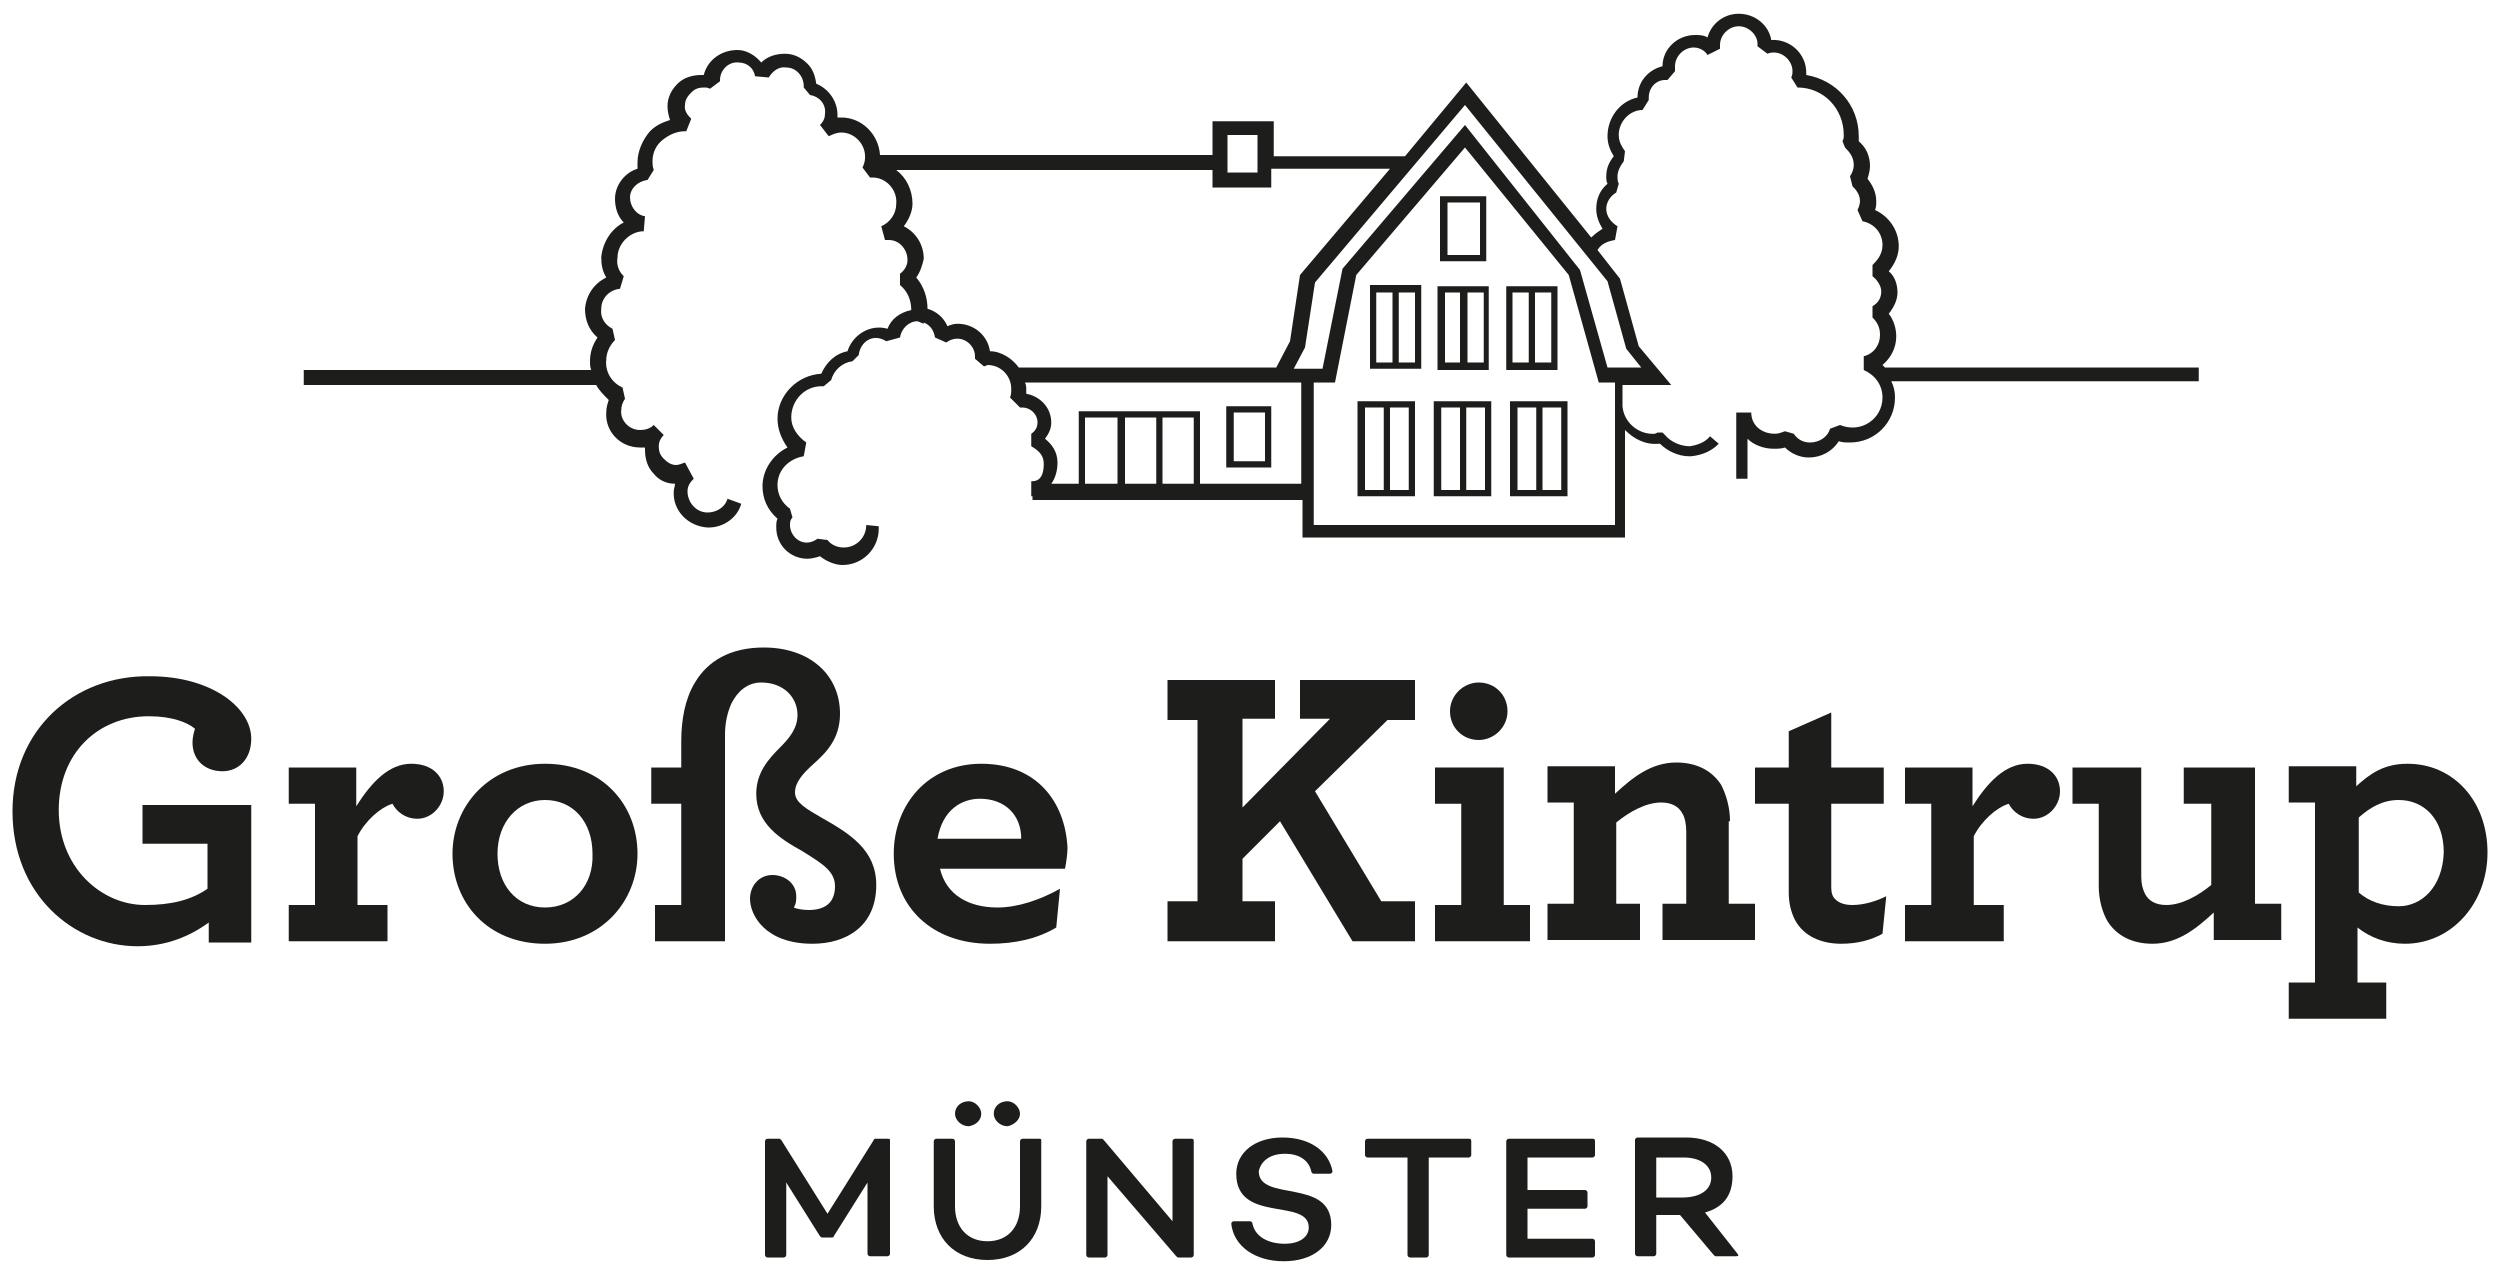 <?xml version="1.0" encoding="utf-8"?>
<!-- Generator: Adobe Illustrator 23.0.1, SVG Export Plug-In . SVG Version: 6.00 Build 0)  -->
<svg version="1.1" id="Ebene_1" xmlns="http://www.w3.org/2000/svg" xmlns:xlink="http://www.w3.org/1999/xlink" x="0px" y="0px"
	 viewBox="0 0 200 102" style="enable-background:new 0 0 200 102;" xml:space="preserve">
<style type="text/css">
	.st0{fill:#1D1D1B;}
</style>
<g>
	<path class="st0" d="M138.4,65.7c0-1.1-0.3-2.1-0.7-2.9c-0.7-1.1-1.9-1.8-3.6-1.8c-2,0-3.5,1.2-4.9,2.5v-2.2h-5.4v2.9h2.1v8.1h-2.1
		v2.9h7.4v-2.9h-1.9v-6.5c1.1-0.9,2.4-1.6,3.6-1.6c0.8,0,1.4,0.3,1.7,0.9c0.2,0.3,0.3,0.9,0.3,1.4v5.8h-1.9v2.9h7.4v-2.9h-2.1V65.7
		L138.4,65.7z"/>
	<path class="st0" d="M70.1,70.8c0-2.8-2.1-4.1-4.4-5.4c-1.2-0.7-2.1-1.2-2.1-2c0-0.8,0.6-1.5,1.5-2.3c1-0.9,2.1-2,2.1-4
		c0-3.1-2.4-5.3-6.1-5.3c-2.7,0-4.5,1.1-5.5,2.8c-0.8,1.3-1.1,3-1.1,4.7v2.1h-2.4v2.9h2.4v8.1h-2.1v2.9H58V58.8c0-1,0.2-1.8,0.5-2.5
		c0.5-1,1.3-1.7,2.4-1.7c1.8,0,2.9,1.2,2.9,2.6c0,1.1-0.7,1.9-1.4,2.6c-0.9,0.9-1.9,2-1.9,3.7c0,2.4,1.9,3.6,3.7,4.6
		c1.6,1,2.6,1.6,2.6,2.8c0,1.4-0.9,1.9-2.1,1.9c-0.5,0-1-0.1-1.2-0.2c0.2-0.3,0.2-0.6,0.2-0.9c0-1.1-1-1.7-1.9-1.7
		c-1.1,0-1.8,0.9-1.8,1.9c0,1.3,1.2,3.6,5,3.6C67.7,75.5,70.1,74.1,70.1,70.8L70.1,70.8z"/>
	<path class="st0" d="M32.9,61.1c-1.8,0-3.2,1.5-4.4,3.4v-3.1h-5.4v2.9h2.1v8.1h-2.1v2.9h7.9v-2.9h-2.4v-5.5
		c0.6-1.2,1.8-2.3,2.8-2.6c0.3,0.6,1,1.2,2,1.2c1.1,0,2.1-1,2.1-2.2C35.5,62.1,34.6,61.1,32.9,61.1L32.9,61.1z"/>
	<path class="st0" d="M11.4,67.5h5.2v3.6c-1.3,0.9-2.9,1.3-5,1.3c-3.5,0-6.9-3-6.9-7.6c0-4.5,3.1-7.5,7.2-7.5c1.9,0,3.1,0.5,3.7,1
		c-0.1,0.3-0.2,0.7-0.2,1.1c0,1.4,1,2.3,2.4,2.3c1.3,0,2.3-1,2.3-2.6c0-2.5-3.2-5-8.1-5C5.9,54,1,58.4,1,64.9
		c0,6.7,4.9,10.8,10,10.8c2.3,0,4.2-0.8,5.7-1.9v1.6h3.4V64.4h-8.7V67.5L11.4,67.5z"/>
	<path class="st0" d="M43.6,72.6c-2.3,0-3.8-1.8-3.8-4.3c0-2.5,1.6-4.3,3.8-4.3c2.3,0,3.8,1.8,3.8,4.3
		C47.5,70.8,45.9,72.6,43.6,72.6L43.6,72.6z M43.6,61.1c-4.5,0-7.4,3.4-7.4,7.2c0,3.9,2.8,7.2,7.4,7.2c4.5,0,7.4-3.4,7.4-7.2
		C51,64.4,48.2,61.1,43.6,61.1L43.6,61.1z"/>
	<polygon class="st0" points="113.2,72.1 110.5,72.1 105.2,63.3 111,57.6 113.2,57.6 113.2,54.4 104,54.4 104,57.5 106.4,57.5 
		99.4,64.6 99.4,57.5 102,57.5 102,54.4 93.4,54.4 93.4,57.6 95.8,57.6 95.8,72.1 93.4,72.1 93.4,75.3 102,75.3 102,72.1 99.4,72.1 
		99.4,68.7 102.4,65.7 108.2,75.3 113.2,75.3 113.2,72.1 	"/>
	<path class="st0" d="M75,67.1c0.4-2.3,1.9-3.2,3.4-3.2c2,0,3.3,1.3,3.3,3.2H75L75,67.1z M78.5,61.1c-4.3,0-7,3.3-7,7.2
		c0,4.3,3.1,7.2,7.7,7.2c2,0,3.8-0.4,5.3-1.3l0.3-3.1c-1.6,0.9-3.4,1.5-5,1.5c-2.3,0-4.1-1-4.6-3.1h10c0.1-0.5,0.2-1.2,0.2-1.7
		C85.2,64.1,82.9,61.1,78.5,61.1L78.5,61.1z"/>
	<polygon class="st0" points="114.8,72.4 114.8,75.3 122.4,75.3 122.4,72.4 120.3,72.4 120.3,61.4 114.8,61.4 114.8,64.3 
		116.9,64.3 116.9,72.4 114.8,72.4 	"/>
	<path class="st0" d="M120.6,56.9c0-1.3-1-2.3-2.3-2.3c-1.2,0-2.3,1-2.3,2.3c0,1.3,1,2.3,2.3,2.3C119.5,59.2,120.6,58.2,120.6,56.9
		L120.6,56.9z"/>
	<path class="st0" d="M146.7,71.8c-0.2-0.3-0.2-0.6-0.2-1v-6.5h4.2v-2.9h-4.2v-4.4l-3.4,1.5v2.9h-2.7v2.9h2.7v7.1
		c0,0.9,0.2,1.6,0.5,2.2c0.7,1.3,2.1,1.9,3.7,1.9c1.3,0,2.4-0.3,3.3-0.8l0.3-3c-0.8,0.4-1.8,0.7-2.7,0.7
		C147.5,72.4,147,72.2,146.7,71.8L146.7,71.8z"/>
	<path class="st0" d="M162.2,61.1c-1.8,0-3.2,1.5-4.4,3.4v-3.1h-5.4v2.9h2.1v8.1h-2.1v2.9h7.9v-2.9h-2.4v-5.5
		c0.6-1.2,1.8-2.3,2.8-2.6c0.3,0.6,1,1.2,2,1.2c1.1,0,2.1-1,2.1-2.2C164.8,62.1,163.9,61.1,162.2,61.1L162.2,61.1z"/>
	<path class="st0" d="M191.9,72.5c-1.3,0-2.4-0.4-3.2-1.1v-6c0.9-0.8,1.9-1.4,3.2-1.4c2,0,3.6,1.5,3.6,4.2
		C195.4,71,193.7,72.5,191.9,72.5L191.9,72.5z M192.6,61.1c-1.9,0-3,0.8-4.1,1.8v-1.6h-5.4v2.9h2.1v14.4h-2.1v2.9h7.8v-2.9h-2.3
		v-4.4c1,0.8,2.3,1.3,3.8,1.3c3.7,0,6.6-3.2,6.6-7.3C199,64.1,196.3,61.1,192.6,61.1L192.6,61.1z"/>
	<path class="st0" d="M180.3,61.4h-5.6v2.9h2.2v6.5c-1.1,0.9-2.4,1.6-3.6,1.6c-0.8,0-1.4-0.3-1.7-0.9c-0.2-0.4-0.3-0.8-0.3-1.4v-8.7
		h-5.5v2.9h2.1v6.6c0,1.1,0.3,2.1,0.7,2.8c0.7,1.1,1.9,1.8,3.6,1.8c2,0,3.5-1.2,4.9-2.5v2.2h5.4v-2.9h-2.1V61.4L180.3,61.4z"/>
	<path class="st0" d="M81.6,89.1c0-0.5-0.5-1-1-1c-0.6,0-1.1,0.4-1.1,1c0,0.5,0.5,1,1.1,1C81.1,90,81.6,89.6,81.6,89.1L81.6,89.1z"
		/>
	<path class="st0" d="M95.3,91.1H94c-0.1,0-0.2,0.1-0.2,0.2v6.4l-5.5-6.5c-0.1-0.1-0.1-0.1-0.2-0.1h-1c-0.1,0-0.2,0.1-0.2,0.2v9.1
		c0,0.1,0.1,0.2,0.2,0.2h1.3c0.1,0,0.2-0.1,0.2-0.2v-6.3l5.5,6.4c0.1,0.1,0.1,0.1,0.2,0.1h1c0.1,0,0.2-0.1,0.2-0.2v-9.1
		C95.5,91.1,95.4,91.1,95.3,91.1L95.3,91.1z"/>
	<path class="st0" d="M78.5,89.1c0-0.5-0.5-1-1-1c-0.6,0-1.1,0.4-1.1,1c0,0.5,0.5,1,1.1,1C78.1,90,78.5,89.6,78.5,89.1L78.5,89.1z"
		/>
	<path class="st0" d="M83.1,91.1h-1.3c-0.1,0-0.2,0.1-0.2,0.2v5.2c0,1.7-1,2.8-2.6,2.8c-1.6,0-2.6-1.1-2.6-2.8v-5.2
		c0-0.1-0.1-0.2-0.2-0.2h-1.3c-0.1,0-0.2,0.1-0.2,0.2v5.2c0,2.6,1.7,4.3,4.3,4.3c2.6,0,4.3-1.7,4.3-4.3v-5.2
		C83.3,91.1,83.3,91.1,83.1,91.1L83.1,91.1z"/>
	<path class="st0" d="M102.8,92.3c1.1,0,1.9,0.5,2.1,1.4c0,0.1,0.1,0.2,0.2,0.2h1.3c0.1,0,0.2-0.1,0.2-0.2c-0.3-1.6-1.8-2.7-4-2.7
		c-2.2,0-3.7,1.2-3.7,2.9c0,4,5.8,1.9,5.8,4.3c0,0.8-0.8,1.3-1.9,1.3c-1.4,0-2.4-0.6-2.6-1.6c0-0.1-0.1-0.2-0.2-0.2h-1.3
		c-0.1,0-0.2,0.1-0.2,0.2c0.2,1.8,1.9,3,4.2,3c2.3,0,3.8-1.2,3.8-2.9c0-3.8-5.8-1.8-5.8-4.3C100.9,92.8,101.7,92.3,102.8,92.3
		L102.8,92.3z"/>
	<path class="st0" d="M71,91.1h-0.9c-0.1,0-0.2,0-0.2,0.1l-3.7,5.9l-3.7-5.9c-0.1-0.1-0.1-0.1-0.2-0.1h-0.9c-0.1,0-0.2,0.1-0.2,0.2
		v9.1c0,0.1,0.1,0.2,0.2,0.2h1.3c0.1,0,0.2-0.1,0.2-0.2v-5.8l2.7,4.3c0.1,0.1,0.1,0.1,0.2,0.1h0.7c0.1,0,0.2,0,0.2-0.1l2.7-4.3v5.7
		c0,0.1,0.1,0.2,0.2,0.2H71c0.1,0,0.2-0.1,0.2-0.2v-9.1C71.2,91.1,71.1,91.1,71,91.1L71,91.1z"/>
	<path class="st0" d="M117.5,91.1h-8.1c-0.1,0-0.2,0.1-0.2,0.2v1.1c0,0.1,0.1,0.2,0.2,0.2h3.2v7.8c0,0.1,0.1,0.2,0.2,0.2h1.3
		c0.1,0,0.2-0.1,0.2-0.2v-7.8h3.2c0.1,0,0.2-0.1,0.2-0.2v-1.1C117.7,91.1,117.6,91.1,117.5,91.1L117.5,91.1z"/>
	<path class="st0" d="M132.5,95.8v-3.2h2.2c1.3,0,2.2,0.6,2.2,1.6c0,1-0.9,1.6-2.3,1.6H132.5L132.5,95.8z M136.4,97
		c1.4-0.4,2.2-1.3,2.2-2.9c0-1.9-1.5-3.1-3.7-3.1H131c-0.1,0-0.2,0.1-0.2,0.2v9.1c0,0.1,0.1,0.2,0.2,0.2h1.3c0.1,0,0.2-0.1,0.2-0.2
		v-3.1h1.9l2.7,3.2c0.1,0.1,0.1,0.1,0.2,0.1h1.6c0.2,0,0.2-0.1,0.1-0.2L136.4,97L136.4,97z"/>
	<path class="st0" d="M127.4,91.1h-6.7c-0.1,0-0.2,0.1-0.2,0.2v9.1c0,0.1,0.1,0.2,0.2,0.2h6.7c0.1,0,0.2-0.1,0.2-0.2v-1.1
		c0-0.1-0.1-0.2-0.2-0.2h-5.2v-2.4h4.6c0.1,0,0.2-0.1,0.2-0.2v-1.1c0-0.1-0.1-0.2-0.2-0.2h-4.6v-2.6h5.2c0.1,0,0.2-0.1,0.2-0.2v-1.1
		C127.6,91.1,127.5,91.1,127.4,91.1L127.4,91.1z"/>
	<path class="st0" d="M101.2,36.9h-2.5V33h2.5V36.9L101.2,36.9z M101.7,32.5h-3.6v4.9h3.6V32.5L101.7,32.5z"/>
	<path class="st0" d="M109.2,32.6h1.5v6.6h-1.5V32.6L109.2,32.6z M111.2,32.6h1.5v6.6h-1.5V32.6L111.2,32.6z M108.6,39.7h4.6v-7.6
		h-4.6V39.7L108.6,39.7z"/>
	<path class="st0" d="M118.4,20.4h-2.6v-4.2h2.6V20.4L118.4,20.4z M118.9,15.7h-3.7v5.2h3.7V15.7L118.9,15.7z"/>
	<path class="st0" d="M115.3,32.6h1.5v6.6h-1.5V32.6L115.3,32.6z M117.3,32.6h1.5v6.6h-1.5V32.6L117.3,32.6z M114.7,39.7h4.6v-7.6
		h-4.6V39.7L114.7,39.7z"/>
	<path class="st0" d="M110.1,23.4h1.3V29h-1.3V23.4L110.1,23.4z M111.9,23.4h1.3V29h-1.3V23.4L111.9,23.4z M109.6,29.5h4.1v-6.7
		h-4.1V29.5L109.6,29.5z"/>
	<path class="st0" d="M118.7,29h-1.3v-5.6h1.3V29L118.7,29z M116.8,29h-1.2v-5.6h1.2V29L116.8,29z M119.2,22.9H115v6.7h4.1V22.9
		L119.2,22.9z"/>
	<path class="st0" d="M124.1,29h-1.3v-5.6h1.3V29L124.1,29z M122.3,29H121v-5.6h1.3V29L122.3,29z M124.6,22.9h-4.1v6.7h4.1V22.9
		L124.6,22.9z"/>
	<path class="st0" d="M121.4,32.6h1.5v6.6h-1.5V32.6L121.4,32.6z M123.4,32.6h1.5v6.6h-1.5V32.6L123.4,32.6z M120.8,39.7h4.6v-7.6
		h-4.6V39.7L120.8,39.7z"/>
	<path class="st0" d="M128.6,22.5l1.5,5.4l1.2,1.5h-2.7l-2.2-7.8L117.2,10l-9.8,11.5l-1.6,8l-2.3,0l0.9-1.7l0.8-5.2l12-14.2
		L128.6,22.5L128.6,22.5z M129.1,42h-24V30.6h0.8h0.9l1.7-8.6l8.7-10.2l8.3,10.2l2.4,8.6h1.3V42L129.1,42z M104.2,38.7H96v-5.8h-9.7
		v5.8h-2.2c0.3-0.4,0.5-1,0.5-1.7c0-0.9-0.5-1.5-1-1.9c0.3-0.4,0.5-0.8,0.5-1.3c0-1.2-0.9-2.1-2-2.3c0-0.1,0-0.2,0-0.3
		c0-0.2,0-0.4-0.1-0.6h22.1V38.7L104.2,38.7z M95.5,38.7H93v-5.3h2.5V38.7L95.5,38.7z M92.5,38.7h-2.5v-5.3h2.5V38.7L92.5,38.7z
		 M89.4,38.7h-2.6v-5.3h2.6V38.7L89.4,38.7z M81.5,29.4c-0.5-0.7-1.4-1.3-2.3-1.3c-0.2-1.3-1.3-2.2-2.6-2.2c-0.3,0-0.6,0.1-0.8,0.2
		c-0.3-0.7-0.9-1.2-1.6-1.4c0-0.9-0.3-1.8-0.9-2.5c0.3-0.4,0.5-1,0.6-1.5c0-1.1-0.6-2.1-1.6-2.6c0.4-0.5,0.7-1.2,0.7-1.8
		c0-1.1-0.5-2.1-1.3-2.7H97V15h4.7v-1.5h9.5l-7.2,8.5l-0.8,5.3l-1.1,2.1H81.5L81.5,29.4z M98.2,10.8h2.4v3h-2.4V10.8L98.2,10.8z
		 M175.9,30.6v-1.2h-25.1c-0.1-0.1-0.1-0.1-0.2-0.2c0.7-0.6,1.1-1.4,1.1-2.3c0-0.6-0.2-1.3-0.6-1.8c0.4-0.5,0.7-1.1,0.7-1.7
		c0-0.6-0.2-1.3-0.7-1.7c0.5-0.6,0.8-1.3,0.8-2c0-1.3-0.8-2.4-1.9-2.9c0.1-0.2,0.1-0.5,0.1-0.7c0-0.7-0.3-1.3-0.7-1.8
		c0.1-0.3,0.2-0.7,0.2-1c0-0.8-0.3-1.5-0.9-2c0-0.1,0-0.3,0-0.4c0-2.5-1.8-4.5-4.2-4.9c0-0.1,0-0.1,0-0.2c0-1.5-1.3-2.7-2.8-2.6
		c-0.2-1.2-1.3-2.1-2.6-2.1c-1.2,0-2.2,0.8-2.5,1.9c-0.3-0.2-0.7-0.2-1-0.2c-1.4,0-2.6,1.1-2.6,2.5c-1.2,0.3-2,1.3-2,2.5
		c-1.4,0.3-2.4,1.6-2.4,3.1c0,0.6,0.2,1.1,0.5,1.6c-0.4,0.5-0.6,1-0.6,1.6c0,0.2,0,0.4,0.1,0.6c-0.6,0.5-0.9,1.2-0.9,2
		c0,0.6,0.2,1.1,0.5,1.6c-0.3,0.2-0.6,0.4-0.9,0.7l-10-12.4l-4.9,5.9h-10.5V9.7H97v2.7H70.4c-0.1-1.6-1.4-3-3.1-3
		c-0.1,0-0.2,0-0.3,0c0-0.1,0-0.2,0-0.2c0-1.1-0.7-2.1-1.7-2.5C65.2,6,65,5.5,64.6,5.1c-0.5-0.5-1.1-0.8-1.8-0.8
		c-0.7,0-1.4,0.2-1.9,0.7c-0.5-0.6-1.2-1-1.9-1c-1.3,0-2.4,0.8-2.7,2c-0.1,0-0.1,0-0.2,0c-0.7,0-1.4,0.2-1.9,0.7
		c-0.5,0.5-0.8,1.1-0.8,1.8c0,0.4,0.1,0.8,0.2,1.1c-0.6,0.2-1.1,0.4-1.6,0.9C51.4,11.2,51,12.1,51,13c0,0.2,0,0.3,0,0.5
		c-1,0.3-1.8,1.3-1.8,2.4c0,0.7,0.2,1.4,0.7,1.9c-1,0.5-1.7,1.6-1.8,2.8c0,0.6,0.1,1.1,0.4,1.6c-1,0.5-1.6,1.4-1.7,2.5
		c0,0.9,0.3,1.7,1,2.3c-0.4,0.6-0.6,1.2-0.6,1.9c0,0.2,0,0.5,0.1,0.7h-23v1.2h23.4c0.2,0.4,0.6,0.8,1,1.2c-0.1,0.3-0.2,0.6-0.2,1
		c-0.1,1.5,1.1,2.8,2.7,2.8c0.1,0,0.3,0,0.4,0c0,0.1,0,0.1,0,0.2c0,0.7,0.2,1.4,0.7,1.9c0.4,0.5,1,0.8,1.7,0.8
		c0,0.2-0.1,0.4-0.1,0.6c-0.1,1.5,1.1,2.8,2.7,2.9c0,0,0.1,0,0.1,0c1.2,0,2.3-0.8,2.6-1.9l-1.1-0.4c-0.2,0.7-0.9,1.1-1.6,1.1
		c-0.9,0-1.6-0.8-1.6-1.7c0-0.5,0.3-0.8,0.5-1L54.8,37c-0.3,0.1-0.5,0.2-0.7,0.2c-0.4,0-0.7-0.2-1-0.5c-0.3-0.3-0.4-0.6-0.4-1
		c0-0.4,0.2-0.7,0.4-0.9L52.3,34c-0.3,0.3-0.7,0.4-1.1,0.4c-0.9,0-1.6-0.8-1.5-1.6c0-0.3,0.1-0.6,0.3-0.9L49.8,31
		c-0.9-0.4-1.4-1.3-1.3-2.2c0-0.6,0.3-1.2,0.7-1.6L49,26.3c-0.6-0.3-1-0.9-0.9-1.6c0-0.8,0.6-1.5,1.5-1.6l0.3-1
		c-0.4-0.4-0.6-0.9-0.5-1.5c0-1.1,1-2.1,2.1-2.1l0.1-1.2c-0.7-0.1-1.2-0.8-1.2-1.5c0-0.7,0.6-1.3,1.4-1.4l0.5-0.8
		c-0.1-0.3-0.1-0.5-0.1-0.7c0-0.7,0.3-1.3,0.8-1.7c0.5-0.4,1.1-0.7,1.8-0.7l0.1,0l0.4-1c-0.2-0.2-0.6-0.6-0.5-1.1
		c0-0.4,0.2-0.7,0.5-1c0.3-0.3,0.6-0.4,1-0.4c0.2,0,0.3,0,0.5,0.1l0.8-0.6c0-0.1,0-0.1,0-0.1c0-0.8,0.7-1.5,1.5-1.4
		c0.6,0,1.2,0.4,1.3,1.1l1.1,0.1c0.3-0.5,0.8-0.9,1.4-0.8c0.8,0,1.4,0.7,1.4,1.5l0,0.1l0.5,0.6c0.7,0.1,1.3,0.7,1.2,1.5
		c0,0.3-0.1,0.6-0.4,0.9l0.7,0.9c0.4-0.2,0.7-0.3,1-0.3c1.1,0,2,1,1.9,2.1c0,0.2-0.1,0.5-0.2,0.7l0.6,0.8c0.1,0,0.1,0,0.2,0
		c1.1,0,2,1,1.9,2.1c0,0.8-0.5,1.5-1.2,1.8l0.3,1.1l0.2,0c0.1,0,0.1,0,0.1,0c0.9,0,1.5,0.8,1.5,1.6c0,0.4-0.2,0.8-0.6,1.1l0,0.9
		c0.6,0.5,0.9,1.2,0.9,2c-0.9,0.2-1.6,0.7-1.9,1.5c-1.4-0.4-2.8,0.5-3.2,1.8c-1,0.2-1.7,0.9-2.1,1.8c-1.9,0.1-3.5,1.7-3.5,3.6
		c0,0.8,0.3,1.6,0.8,2.3c-1.2,0.6-2,1.8-2,3.1c0,1,0.4,1.9,1.2,2.6c-0.1,0.2-0.1,0.4-0.1,0.7c0,1.4,1.1,2.5,2.5,2.5
		c0.3,0,0.7-0.1,1-0.2c0.5,0.4,1.2,0.7,1.8,0.7c1.6,0,2.9-1.3,2.9-2.9c0-0.1,0-0.1,0-0.2L69.3,42c0,1-0.8,1.8-1.8,1.8
		c-0.5,0-1-0.2-1.3-0.6l-0.8-0.1c-1.1,0.8-2.2-0.1-2.2-1.1c0-0.2,0-0.4,0.2-0.6l-0.2-0.7c-0.7-0.5-1-1.2-1-1.9
		c0-1.2,0.9-2.1,2.1-2.3l0.2-1.1c-0.7-0.5-1.2-1.2-1.2-2c0-1.4,1.1-2.5,2.4-2.5l0.2,0l0.6-0.5c0.2-0.8,0.9-1.4,1.7-1.5l0.5-0.5
		c0.1-1,1.1-1.8,2.2-1.1L72,27c0.1-0.7,0.7-1.3,1.4-1.3l0.5,0.2c0,0,0-0.1,0-0.1c0.5,0.2,0.8,0.6,0.9,1.2l0.9,0.4
		c1.1-0.8,2.3,0.1,2.3,1.1l0,0.2l0.7,0.6c0.1,0,0.1,0,0.3-0.1c1.1,0,1.9,0.9,1.9,1.9c0,0.2,0,0.5-0.1,0.7l0.8,0.8c0.1,0,0.1,0,0.2,0
		c0.6,0,1.2,0.5,1.2,1.2c0,0.4-0.2,0.7-0.5,0.9l0,1c0.7,0.4,1,0.8,1,1.4c0,1.4-0.7,1.4-1,1.4v1.2c0.1,0,0.1,0,0.1,0v0.3h21.6v3H130
		v-0.1h0v-8.5c0.7,0.7,1.6,1.2,2.7,1.1c0,0,0.1,0,0.1,0c0.6,0.6,1.5,1,2.3,1c0.1,0,0.1,0,0.2,0c0.9-0.1,1.6-0.4,2.2-1l-0.7-0.6
		c-0.4,0.5-1,0.7-1.6,0.8c-0.7,0-1.5-0.3-2-0.9l-0.2-0.2l-0.3,0c-0.1,0-0.1,0-0.3,0.1c-1.3,0.1-2.5-0.9-2.6-2.2l0,0v-1.7h3.9
		l-2.6-3.1l-1.5-5.4l-1.8-2.3c0.3-0.5,0.8-0.7,1.4-0.8l0.2-1.1c-0.5-0.3-0.9-0.8-0.9-1.4c0-0.5,0.3-1,0.8-1.3l0.2-0.7
		c-0.1-0.2-0.1-0.4-0.1-0.6c0-0.4,0.2-0.8,0.5-1.2l0.1-0.8c-0.2-0.3-0.5-0.7-0.5-1.3c0-1.1,0.9-2,1.9-2l0.5-0.8c0-0.1,0-0.2,0-0.2
		c0-0.8,0.6-1.4,1.3-1.4l0.2,0l0.6-0.7l0-0.2c0-0.1,0-0.1,0-0.2c0-0.8,0.7-1.5,1.5-1.5c0.6,0,1,0.4,1.1,0.6l1-0.5l0-0.2
		c0,0,0-0.1,0-0.1c0-0.8,0.7-1.5,1.5-1.5c0.8,0,1.5,0.7,1.5,1.4l0,0.2l0.8,0.6c0.2-0.1,0.4-0.1,0.5-0.1c0.8,0,1.5,0.7,1.5,1.5
		c0,0.1,0,0.3-0.1,0.5l0.5,0.8c2.1,0,3.7,1.7,3.7,3.8c0,0.2,0,0.3-0.1,0.5l0.2,0.5c0.4,0.4,0.7,0.8,0.7,1.4c0,0.3-0.1,0.6-0.3,0.9
		l0.2,0.8c0.2,0.2,0.6,0.6,0.6,1.2c0,0.2-0.1,0.5-0.2,0.7l0.4,0.9c1,0.2,1.6,1,1.6,1.9c0,0.8-0.5,1.3-0.8,1.6l0,0.9
		c0.4,0.3,0.7,0.8,0.7,1.2c0,0.5-0.2,0.9-0.7,1.2l0,0.9c0.4,0.4,0.6,0.8,0.6,1.4c0,0.8-0.5,1.5-1.3,1.7l0,1.1
		c0.9,0.4,1.5,1.2,1.5,2.2c0,1.7-1.7,2.9-3.4,2.2l-0.8,0.3c-0.2,0.7-0.9,1.1-1.6,1.1c-0.7,0-1.1-0.4-1.3-0.7l-0.7-0.2
		c-0.3,0.1-0.5,0.2-0.8,0.2c-1.1,0-1.9-0.7-1.9-1.7h-1.2c0,0,0,0.1,0,0.1h0v5.2h0.9v-3.2c0.5,0.5,1.3,0.8,2.1,0.8
		c0.3,0,0.6,0,0.9-0.1c0.5,0.5,1.2,0.8,1.9,0.8c1,0,1.9-0.5,2.4-1.3c0.3,0.1,0.6,0.1,0.9,0.1c2,0,3.6-1.6,3.6-3.6
		c0-0.5-0.1-0.9-0.3-1.3H175.9L175.9,30.6z"/>
</g>
</svg>
